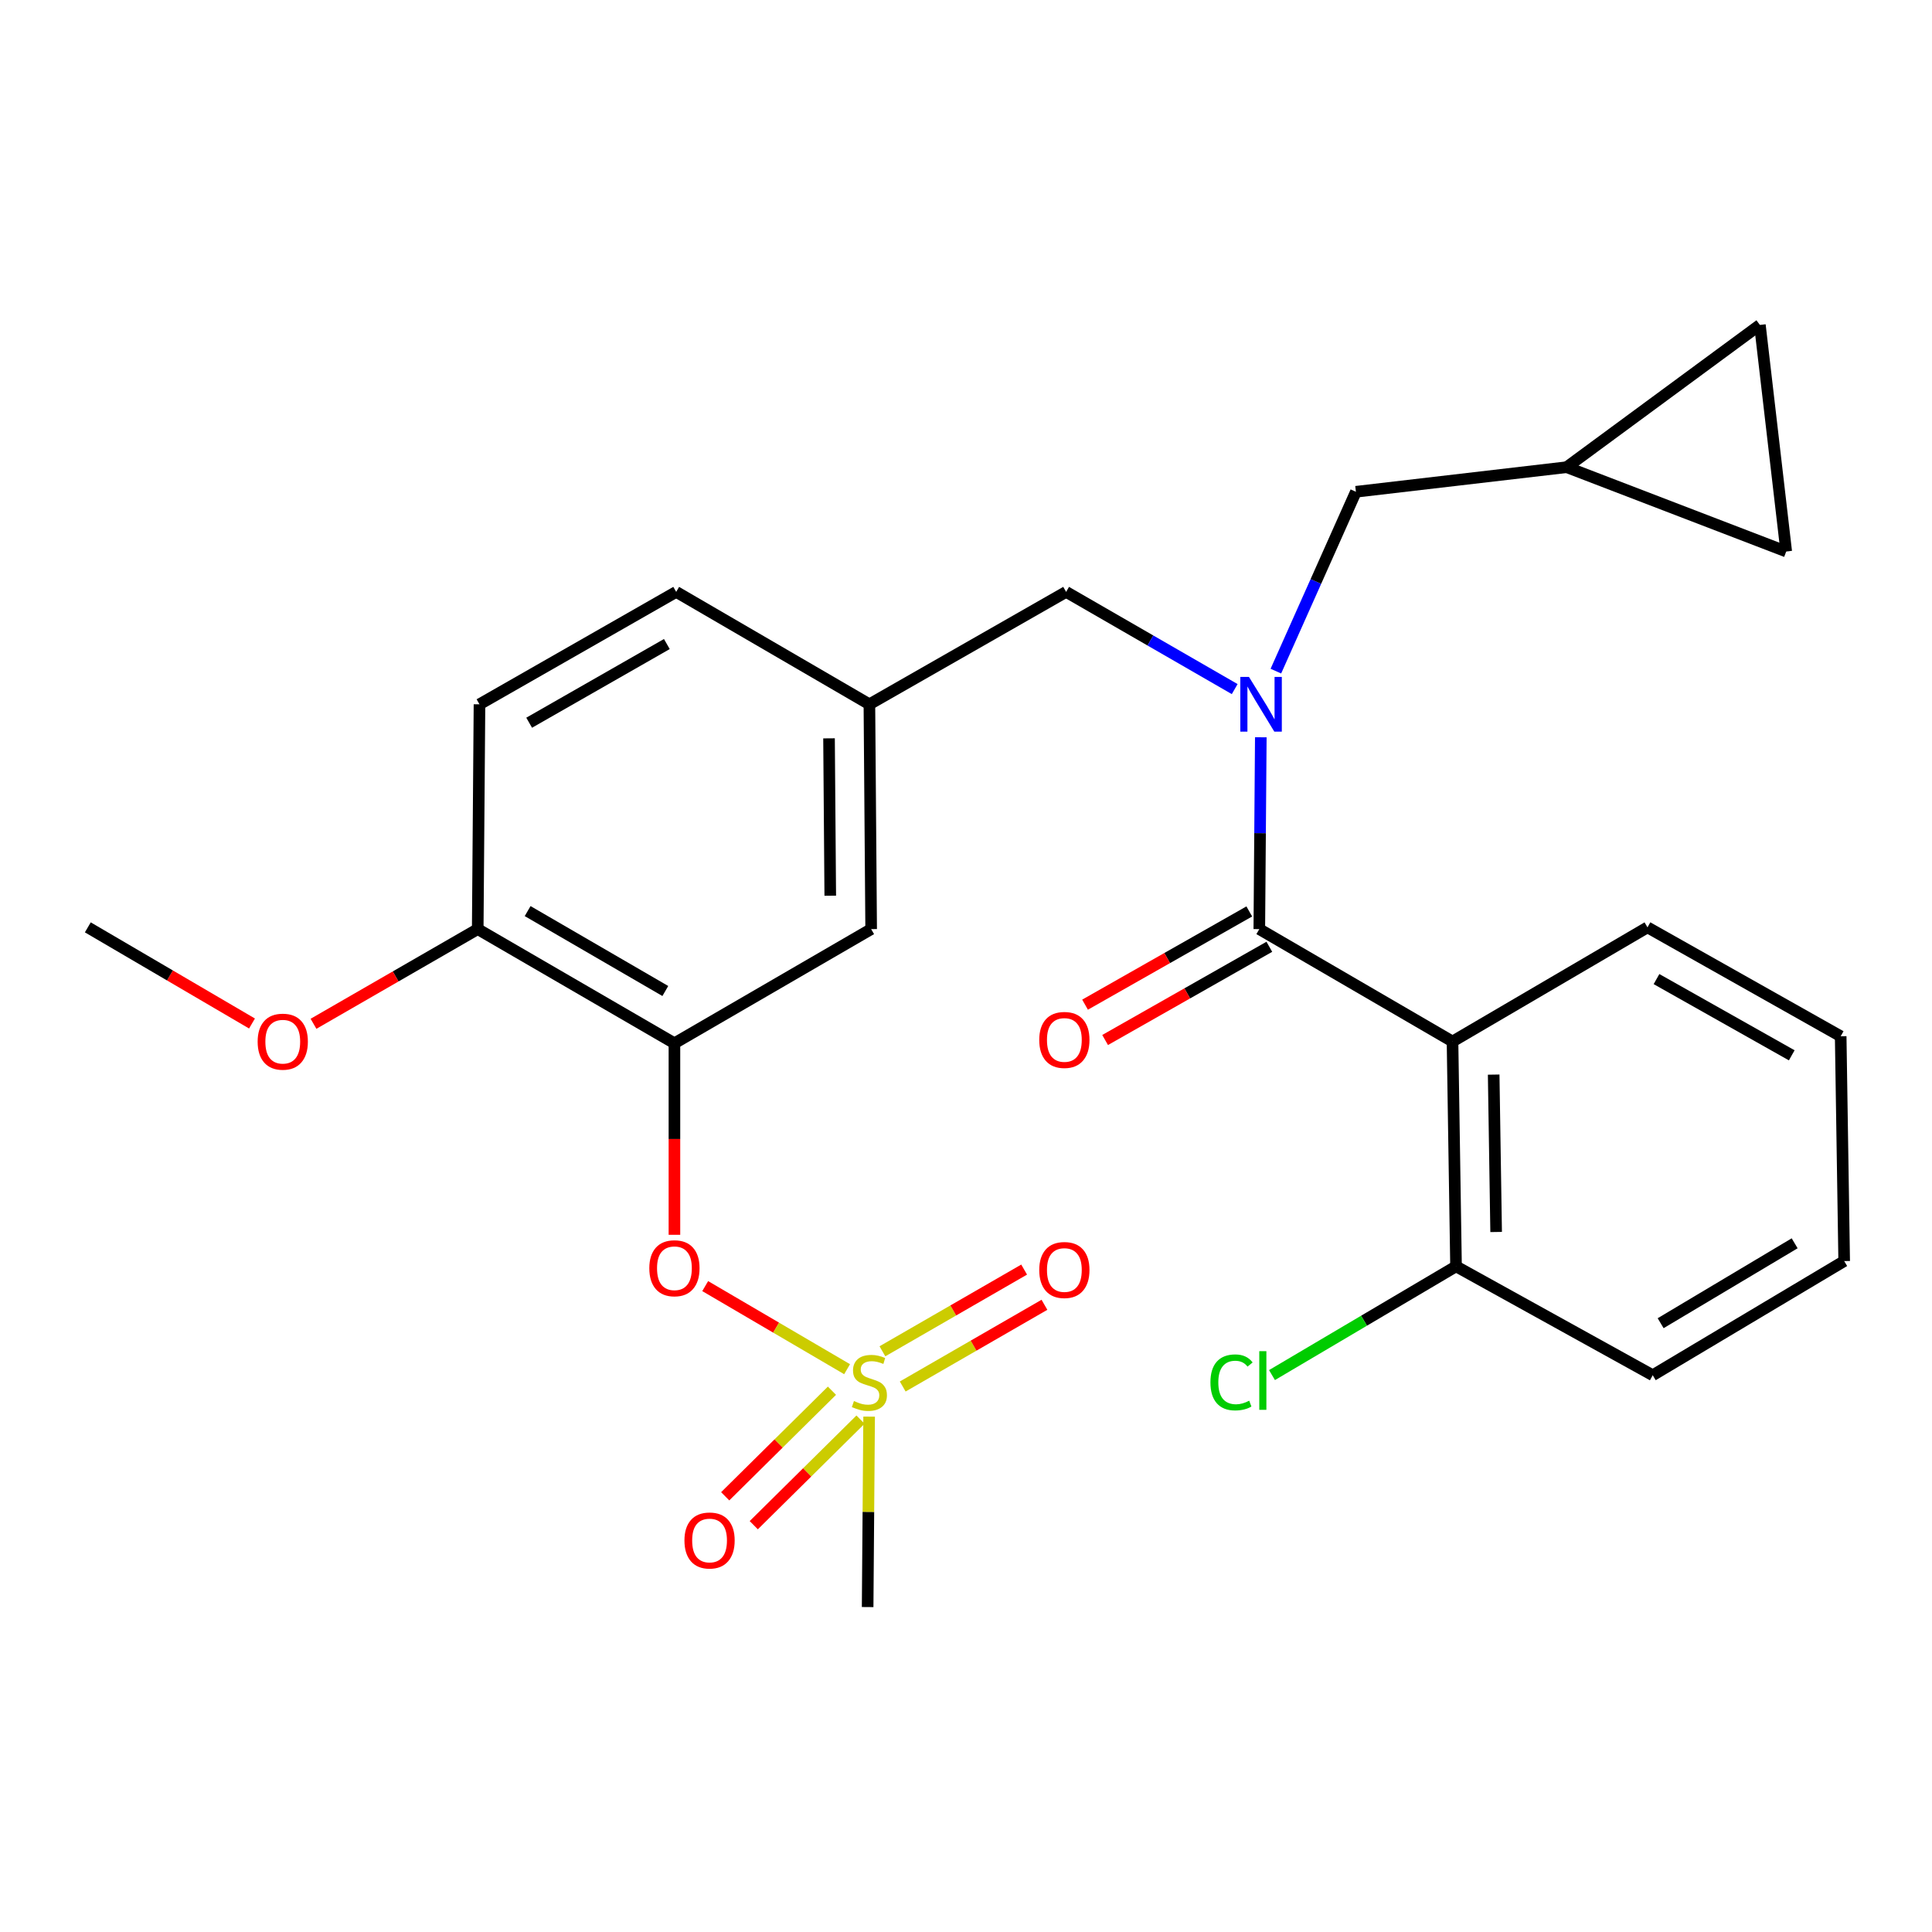<?xml version='1.0' encoding='iso-8859-1'?>
<svg version='1.1' baseProfile='full'
              xmlns='http://www.w3.org/2000/svg'
                      xmlns:rdkit='http://www.rdkit.org/xml'
                      xmlns:xlink='http://www.w3.org/1999/xlink'
                  xml:space='preserve'
width='1000px' height='1000px' viewBox='0 0 1000 1000'>
<!-- END OF HEADER -->
<rect style='opacity:1.0;fill:#FFFFFF;stroke:none' width='1000' height='1000' x='0' y='0'> </rect>
<path class='bond-0' d='M 751.818,539.087 L 651.815,480.906' style='fill:none;fill-rule:evenodd;stroke:#000000;stroke-width:6px;stroke-linecap:butt;stroke-linejoin:miter;stroke-opacity:1' />
<path class='bond-1' d='M 751.818,539.087 L 753.641,655.461' style='fill:none;fill-rule:evenodd;stroke:#000000;stroke-width:6px;stroke-linecap:butt;stroke-linejoin:miter;stroke-opacity:1' />
<path class='bond-1' d='M 773.122,556.214 L 774.398,637.675' style='fill:none;fill-rule:evenodd;stroke:#000000;stroke-width:6px;stroke-linecap:butt;stroke-linejoin:miter;stroke-opacity:1' />
<path class='bond-2' d='M 751.818,539.087 L 852.732,479.995' style='fill:none;fill-rule:evenodd;stroke:#000000;stroke-width:6px;stroke-linecap:butt;stroke-linejoin:miter;stroke-opacity:1' />
<path class='bond-3' d='M 551.824,306.363 L 449.999,364.544' style='fill:none;fill-rule:evenodd;stroke:#000000;stroke-width:6px;stroke-linecap:butt;stroke-linejoin:miter;stroke-opacity:1' />
<path class='bond-4' d='M 551.824,306.363 L 595.449,331.518' style='fill:none;fill-rule:evenodd;stroke:#000000;stroke-width:6px;stroke-linecap:butt;stroke-linejoin:miter;stroke-opacity:1' />
<path class='bond-4' d='M 595.449,331.518 L 639.075,356.673' style='fill:none;fill-rule:evenodd;stroke:#0000FF;stroke-width:6px;stroke-linecap:butt;stroke-linejoin:miter;stroke-opacity:1' />
<path class='bond-5' d='M 660.389,347.373 L 681.103,300.956' style='fill:none;fill-rule:evenodd;stroke:#0000FF;stroke-width:6px;stroke-linecap:butt;stroke-linejoin:miter;stroke-opacity:1' />
<path class='bond-5' d='M 681.103,300.956 L 701.816,254.539' style='fill:none;fill-rule:evenodd;stroke:#000000;stroke-width:6px;stroke-linecap:butt;stroke-linejoin:miter;stroke-opacity:1' />
<path class='bond-6' d='M 652.593,381.613 L 652.204,431.26' style='fill:none;fill-rule:evenodd;stroke:#0000FF;stroke-width:6px;stroke-linecap:butt;stroke-linejoin:miter;stroke-opacity:1' />
<path class='bond-6' d='M 652.204,431.26 L 651.815,480.906' style='fill:none;fill-rule:evenodd;stroke:#000000;stroke-width:6px;stroke-linecap:butt;stroke-linejoin:miter;stroke-opacity:1' />
<path class='bond-7' d='M 646.623,471.76 L 604.122,495.888' style='fill:none;fill-rule:evenodd;stroke:#000000;stroke-width:6px;stroke-linecap:butt;stroke-linejoin:miter;stroke-opacity:1' />
<path class='bond-7' d='M 604.122,495.888 L 561.621,520.015' style='fill:none;fill-rule:evenodd;stroke:#FF0000;stroke-width:6px;stroke-linecap:butt;stroke-linejoin:miter;stroke-opacity:1' />
<path class='bond-7' d='M 657.007,490.052 L 614.506,514.179' style='fill:none;fill-rule:evenodd;stroke:#000000;stroke-width:6px;stroke-linecap:butt;stroke-linejoin:miter;stroke-opacity:1' />
<path class='bond-7' d='M 614.506,514.179 L 572.005,538.307' style='fill:none;fill-rule:evenodd;stroke:#FF0000;stroke-width:6px;stroke-linecap:butt;stroke-linejoin:miter;stroke-opacity:1' />
<path class='bond-8' d='M 753.641,655.461 L 706.011,683.6' style='fill:none;fill-rule:evenodd;stroke:#000000;stroke-width:6px;stroke-linecap:butt;stroke-linejoin:miter;stroke-opacity:1' />
<path class='bond-8' d='M 706.011,683.6 L 658.382,711.739' style='fill:none;fill-rule:evenodd;stroke:#00CC00;stroke-width:6px;stroke-linecap:butt;stroke-linejoin:miter;stroke-opacity:1' />
<path class='bond-9' d='M 753.641,655.461 L 855.454,711.819' style='fill:none;fill-rule:evenodd;stroke:#000000;stroke-width:6px;stroke-linecap:butt;stroke-linejoin:miter;stroke-opacity:1' />
<path class='bond-10' d='M 910.913,168.185 L 924.549,285.458' style='fill:none;fill-rule:evenodd;stroke:#000000;stroke-width:6px;stroke-linecap:butt;stroke-linejoin:miter;stroke-opacity:1' />
<path class='bond-11' d='M 910.913,168.185 L 810.91,241.814' style='fill:none;fill-rule:evenodd;stroke:#000000;stroke-width:6px;stroke-linecap:butt;stroke-linejoin:miter;stroke-opacity:1' />
<path class='bond-12' d='M 924.549,285.458 L 810.91,241.814' style='fill:none;fill-rule:evenodd;stroke:#000000;stroke-width:6px;stroke-linecap:butt;stroke-linejoin:miter;stroke-opacity:1' />
<path class='bond-13' d='M 349.996,306.363 L 248.182,364.544' style='fill:none;fill-rule:evenodd;stroke:#000000;stroke-width:6px;stroke-linecap:butt;stroke-linejoin:miter;stroke-opacity:1' />
<path class='bond-13' d='M 345.16,333.353 L 273.89,374.079' style='fill:none;fill-rule:evenodd;stroke:#000000;stroke-width:6px;stroke-linecap:butt;stroke-linejoin:miter;stroke-opacity:1' />
<path class='bond-14' d='M 349.996,306.363 L 449.999,364.544' style='fill:none;fill-rule:evenodd;stroke:#000000;stroke-width:6px;stroke-linecap:butt;stroke-linejoin:miter;stroke-opacity:1' />
<path class='bond-15' d='M 248.182,364.544 L 247.271,480.906' style='fill:none;fill-rule:evenodd;stroke:#000000;stroke-width:6px;stroke-linecap:butt;stroke-linejoin:miter;stroke-opacity:1' />
<path class='bond-16' d='M 247.271,480.906 L 349.085,539.999' style='fill:none;fill-rule:evenodd;stroke:#000000;stroke-width:6px;stroke-linecap:butt;stroke-linejoin:miter;stroke-opacity:1' />
<path class='bond-16' d='M 273.101,471.579 L 344.371,512.943' style='fill:none;fill-rule:evenodd;stroke:#000000;stroke-width:6px;stroke-linecap:butt;stroke-linejoin:miter;stroke-opacity:1' />
<path class='bond-17' d='M 247.271,480.906 L 204.77,505.41' style='fill:none;fill-rule:evenodd;stroke:#000000;stroke-width:6px;stroke-linecap:butt;stroke-linejoin:miter;stroke-opacity:1' />
<path class='bond-17' d='M 204.77,505.41 L 162.269,529.913' style='fill:none;fill-rule:evenodd;stroke:#FF0000;stroke-width:6px;stroke-linecap:butt;stroke-linejoin:miter;stroke-opacity:1' />
<path class='bond-18' d='M 349.085,539.999 L 450.91,480.906' style='fill:none;fill-rule:evenodd;stroke:#000000;stroke-width:6px;stroke-linecap:butt;stroke-linejoin:miter;stroke-opacity:1' />
<path class='bond-19' d='M 349.085,539.999 L 349.085,589.565' style='fill:none;fill-rule:evenodd;stroke:#000000;stroke-width:6px;stroke-linecap:butt;stroke-linejoin:miter;stroke-opacity:1' />
<path class='bond-19' d='M 349.085,589.565 L 349.085,639.132' style='fill:none;fill-rule:evenodd;stroke:#FF0000;stroke-width:6px;stroke-linecap:butt;stroke-linejoin:miter;stroke-opacity:1' />
<path class='bond-20' d='M 450.91,480.906 L 449.999,364.544' style='fill:none;fill-rule:evenodd;stroke:#000000;stroke-width:6px;stroke-linecap:butt;stroke-linejoin:miter;stroke-opacity:1' />
<path class='bond-20' d='M 429.741,463.617 L 429.103,382.163' style='fill:none;fill-rule:evenodd;stroke:#000000;stroke-width:6px;stroke-linecap:butt;stroke-linejoin:miter;stroke-opacity:1' />
<path class='bond-21' d='M 449.087,831.815 L 449.473,782.529' style='fill:none;fill-rule:evenodd;stroke:#000000;stroke-width:6px;stroke-linecap:butt;stroke-linejoin:miter;stroke-opacity:1' />
<path class='bond-21' d='M 449.473,782.529 L 449.859,733.242' style='fill:none;fill-rule:evenodd;stroke:#CCCC00;stroke-width:6px;stroke-linecap:butt;stroke-linejoin:miter;stroke-opacity:1' />
<path class='bond-22' d='M 365.008,665.685 L 401.732,687.19' style='fill:none;fill-rule:evenodd;stroke:#FF0000;stroke-width:6px;stroke-linecap:butt;stroke-linejoin:miter;stroke-opacity:1' />
<path class='bond-22' d='M 401.732,687.19 L 438.456,708.694' style='fill:none;fill-rule:evenodd;stroke:#CCCC00;stroke-width:6px;stroke-linecap:butt;stroke-linejoin:miter;stroke-opacity:1' />
<path class='bond-23' d='M 467.244,717.65 L 503.922,696.504' style='fill:none;fill-rule:evenodd;stroke:#CCCC00;stroke-width:6px;stroke-linecap:butt;stroke-linejoin:miter;stroke-opacity:1' />
<path class='bond-23' d='M 503.922,696.504 L 540.6,675.358' style='fill:none;fill-rule:evenodd;stroke:#FF0000;stroke-width:6px;stroke-linecap:butt;stroke-linejoin:miter;stroke-opacity:1' />
<path class='bond-23' d='M 456.738,699.428 L 493.416,678.282' style='fill:none;fill-rule:evenodd;stroke:#CCCC00;stroke-width:6px;stroke-linecap:butt;stroke-linejoin:miter;stroke-opacity:1' />
<path class='bond-23' d='M 493.416,678.282 L 530.094,657.136' style='fill:none;fill-rule:evenodd;stroke:#FF0000;stroke-width:6px;stroke-linecap:butt;stroke-linejoin:miter;stroke-opacity:1' />
<path class='bond-24' d='M 430.615,719.832 L 402.987,747.156' style='fill:none;fill-rule:evenodd;stroke:#CCCC00;stroke-width:6px;stroke-linecap:butt;stroke-linejoin:miter;stroke-opacity:1' />
<path class='bond-24' d='M 402.987,747.156 L 375.359,774.479' style='fill:none;fill-rule:evenodd;stroke:#FF0000;stroke-width:6px;stroke-linecap:butt;stroke-linejoin:miter;stroke-opacity:1' />
<path class='bond-24' d='M 445.405,734.787 L 417.777,762.111' style='fill:none;fill-rule:evenodd;stroke:#CCCC00;stroke-width:6px;stroke-linecap:butt;stroke-linejoin:miter;stroke-opacity:1' />
<path class='bond-24' d='M 417.777,762.111 L 390.15,789.434' style='fill:none;fill-rule:evenodd;stroke:#FF0000;stroke-width:6px;stroke-linecap:butt;stroke-linejoin:miter;stroke-opacity:1' />
<path class='bond-25' d='M 130.434,529.762 L 87.944,504.878' style='fill:none;fill-rule:evenodd;stroke:#FF0000;stroke-width:6px;stroke-linecap:butt;stroke-linejoin:miter;stroke-opacity:1' />
<path class='bond-25' d='M 87.944,504.878 L 45.455,479.995' style='fill:none;fill-rule:evenodd;stroke:#000000;stroke-width:6px;stroke-linecap:butt;stroke-linejoin:miter;stroke-opacity:1' />
<path class='bond-26' d='M 810.91,241.814 L 701.816,254.539' style='fill:none;fill-rule:evenodd;stroke:#000000;stroke-width:6px;stroke-linecap:butt;stroke-linejoin:miter;stroke-opacity:1' />
<path class='bond-27' d='M 852.732,479.995 L 952.734,536.365' style='fill:none;fill-rule:evenodd;stroke:#000000;stroke-width:6px;stroke-linecap:butt;stroke-linejoin:miter;stroke-opacity:1' />
<path class='bond-27' d='M 857.404,506.773 L 927.405,546.232' style='fill:none;fill-rule:evenodd;stroke:#000000;stroke-width:6px;stroke-linecap:butt;stroke-linejoin:miter;stroke-opacity:1' />
<path class='bond-28' d='M 855.454,711.819 L 954.545,652.727' style='fill:none;fill-rule:evenodd;stroke:#000000;stroke-width:6px;stroke-linecap:butt;stroke-linejoin:miter;stroke-opacity:1' />
<path class='bond-28' d='M 859.545,684.89 L 928.909,643.525' style='fill:none;fill-rule:evenodd;stroke:#000000;stroke-width:6px;stroke-linecap:butt;stroke-linejoin:miter;stroke-opacity:1' />
<path class='bond-29' d='M 952.734,536.365 L 954.545,652.727' style='fill:none;fill-rule:evenodd;stroke:#000000;stroke-width:6px;stroke-linecap:butt;stroke-linejoin:miter;stroke-opacity:1' />
<path  class='atom-2' d='M 646.467 350.384
L 655.747 365.384
Q 656.667 366.864, 658.147 369.544
Q 659.627 372.224, 659.707 372.384
L 659.707 350.384
L 663.467 350.384
L 663.467 378.704
L 659.587 378.704
L 649.627 362.304
Q 648.467 360.384, 647.227 358.184
Q 646.027 355.984, 645.667 355.304
L 645.667 378.704
L 641.987 378.704
L 641.987 350.384
L 646.467 350.384
' fill='#0000FF'/>
<path  class='atom-14' d='M 336.085 656.441
Q 336.085 649.641, 339.445 645.841
Q 342.805 642.041, 349.085 642.041
Q 355.365 642.041, 358.725 645.841
Q 362.085 649.641, 362.085 656.441
Q 362.085 663.321, 358.685 667.241
Q 355.285 671.121, 349.085 671.121
Q 342.845 671.121, 339.445 667.241
Q 336.085 663.361, 336.085 656.441
M 349.085 667.921
Q 353.405 667.921, 355.725 665.041
Q 358.085 662.121, 358.085 656.441
Q 358.085 650.881, 355.725 648.081
Q 353.405 645.241, 349.085 645.241
Q 344.765 645.241, 342.405 648.041
Q 340.085 650.841, 340.085 656.441
Q 340.085 662.161, 342.405 665.041
Q 344.765 667.921, 349.085 667.921
' fill='#FF0000'/>
<path  class='atom-15' d='M 441.999 725.173
Q 442.319 725.293, 443.639 725.853
Q 444.959 726.413, 446.399 726.773
Q 447.879 727.093, 449.319 727.093
Q 451.999 727.093, 453.559 725.813
Q 455.119 724.493, 455.119 722.213
Q 455.119 720.653, 454.319 719.693
Q 453.559 718.733, 452.359 718.213
Q 451.159 717.693, 449.159 717.093
Q 446.639 716.333, 445.119 715.613
Q 443.639 714.893, 442.559 713.373
Q 441.519 711.853, 441.519 709.293
Q 441.519 705.733, 443.919 703.533
Q 446.359 701.333, 451.159 701.333
Q 454.439 701.333, 458.159 702.893
L 457.239 705.973
Q 453.839 704.573, 451.279 704.573
Q 448.519 704.573, 446.999 705.733
Q 445.479 706.853, 445.519 708.813
Q 445.519 710.333, 446.279 711.253
Q 447.079 712.173, 448.199 712.693
Q 449.359 713.213, 451.279 713.813
Q 453.839 714.613, 455.359 715.413
Q 456.879 716.213, 457.959 717.853
Q 459.079 719.453, 459.079 722.213
Q 459.079 726.133, 456.439 728.253
Q 453.839 730.333, 449.479 730.333
Q 446.959 730.333, 445.039 729.773
Q 443.159 729.253, 440.919 728.333
L 441.999 725.173
' fill='#CCCC00'/>
<path  class='atom-16' d='M 537.913 657.352
Q 537.913 650.552, 541.273 646.752
Q 544.633 642.952, 550.913 642.952
Q 557.193 642.952, 560.553 646.752
Q 563.913 650.552, 563.913 657.352
Q 563.913 664.232, 560.513 668.152
Q 557.113 672.032, 550.913 672.032
Q 544.673 672.032, 541.273 668.152
Q 537.913 664.272, 537.913 657.352
M 550.913 668.832
Q 555.233 668.832, 557.553 665.952
Q 559.913 663.032, 559.913 657.352
Q 559.913 651.792, 557.553 648.992
Q 555.233 646.152, 550.913 646.152
Q 546.593 646.152, 544.233 648.952
Q 541.913 651.752, 541.913 657.352
Q 541.913 663.072, 544.233 665.952
Q 546.593 668.832, 550.913 668.832
' fill='#FF0000'/>
<path  class='atom-17' d='M 354.267 797.353
Q 354.267 790.553, 357.627 786.753
Q 360.987 782.953, 367.267 782.953
Q 373.547 782.953, 376.907 786.753
Q 380.267 790.553, 380.267 797.353
Q 380.267 804.233, 376.867 808.153
Q 373.467 812.033, 367.267 812.033
Q 361.027 812.033, 357.627 808.153
Q 354.267 804.273, 354.267 797.353
M 367.267 808.833
Q 371.587 808.833, 373.907 805.953
Q 376.267 803.033, 376.267 797.353
Q 376.267 791.793, 373.907 788.993
Q 371.587 786.153, 367.267 786.153
Q 362.947 786.153, 360.587 788.953
Q 358.267 791.753, 358.267 797.353
Q 358.267 803.073, 360.587 805.953
Q 362.947 808.833, 367.267 808.833
' fill='#FF0000'/>
<path  class='atom-18' d='M 133.357 539.167
Q 133.357 532.367, 136.717 528.567
Q 140.077 524.767, 146.357 524.767
Q 152.637 524.767, 155.997 528.567
Q 159.357 532.367, 159.357 539.167
Q 159.357 546.047, 155.957 549.967
Q 152.557 553.847, 146.357 553.847
Q 140.117 553.847, 136.717 549.967
Q 133.357 546.087, 133.357 539.167
M 146.357 550.647
Q 150.677 550.647, 152.997 547.767
Q 155.357 544.847, 155.357 539.167
Q 155.357 533.607, 152.997 530.807
Q 150.677 527.967, 146.357 527.967
Q 142.037 527.967, 139.677 530.767
Q 137.357 533.567, 137.357 539.167
Q 137.357 544.887, 139.677 547.767
Q 142.037 550.647, 146.357 550.647
' fill='#FF0000'/>
<path  class='atom-22' d='M 537.913 538.267
Q 537.913 531.467, 541.273 527.667
Q 544.633 523.867, 550.913 523.867
Q 557.193 523.867, 560.553 527.667
Q 563.913 531.467, 563.913 538.267
Q 563.913 545.147, 560.513 549.067
Q 557.113 552.947, 550.913 552.947
Q 544.673 552.947, 541.273 549.067
Q 537.913 545.187, 537.913 538.267
M 550.913 549.747
Q 555.233 549.747, 557.553 546.867
Q 559.913 543.947, 559.913 538.267
Q 559.913 532.707, 557.553 529.907
Q 555.233 527.067, 550.913 527.067
Q 546.593 527.067, 544.233 529.867
Q 541.913 532.667, 541.913 538.267
Q 541.913 543.987, 544.233 546.867
Q 546.593 549.747, 550.913 549.747
' fill='#FF0000'/>
<path  class='atom-23' d='M 626.518 715.522
Q 626.518 708.482, 629.798 704.802
Q 633.118 701.082, 639.398 701.082
Q 645.238 701.082, 648.358 705.202
L 645.718 707.362
Q 643.438 704.362, 639.398 704.362
Q 635.118 704.362, 632.838 707.242
Q 630.598 710.082, 630.598 715.522
Q 630.598 721.122, 632.918 724.002
Q 635.278 726.882, 639.838 726.882
Q 642.958 726.882, 646.598 725.002
L 647.718 728.002
Q 646.238 728.962, 643.998 729.522
Q 641.758 730.082, 639.278 730.082
Q 633.118 730.082, 629.798 726.322
Q 626.518 722.562, 626.518 715.522
' fill='#00CC00'/>
<path  class='atom-23' d='M 651.798 699.362
L 655.478 699.362
L 655.478 729.722
L 651.798 729.722
L 651.798 699.362
' fill='#00CC00'/>
</svg>

